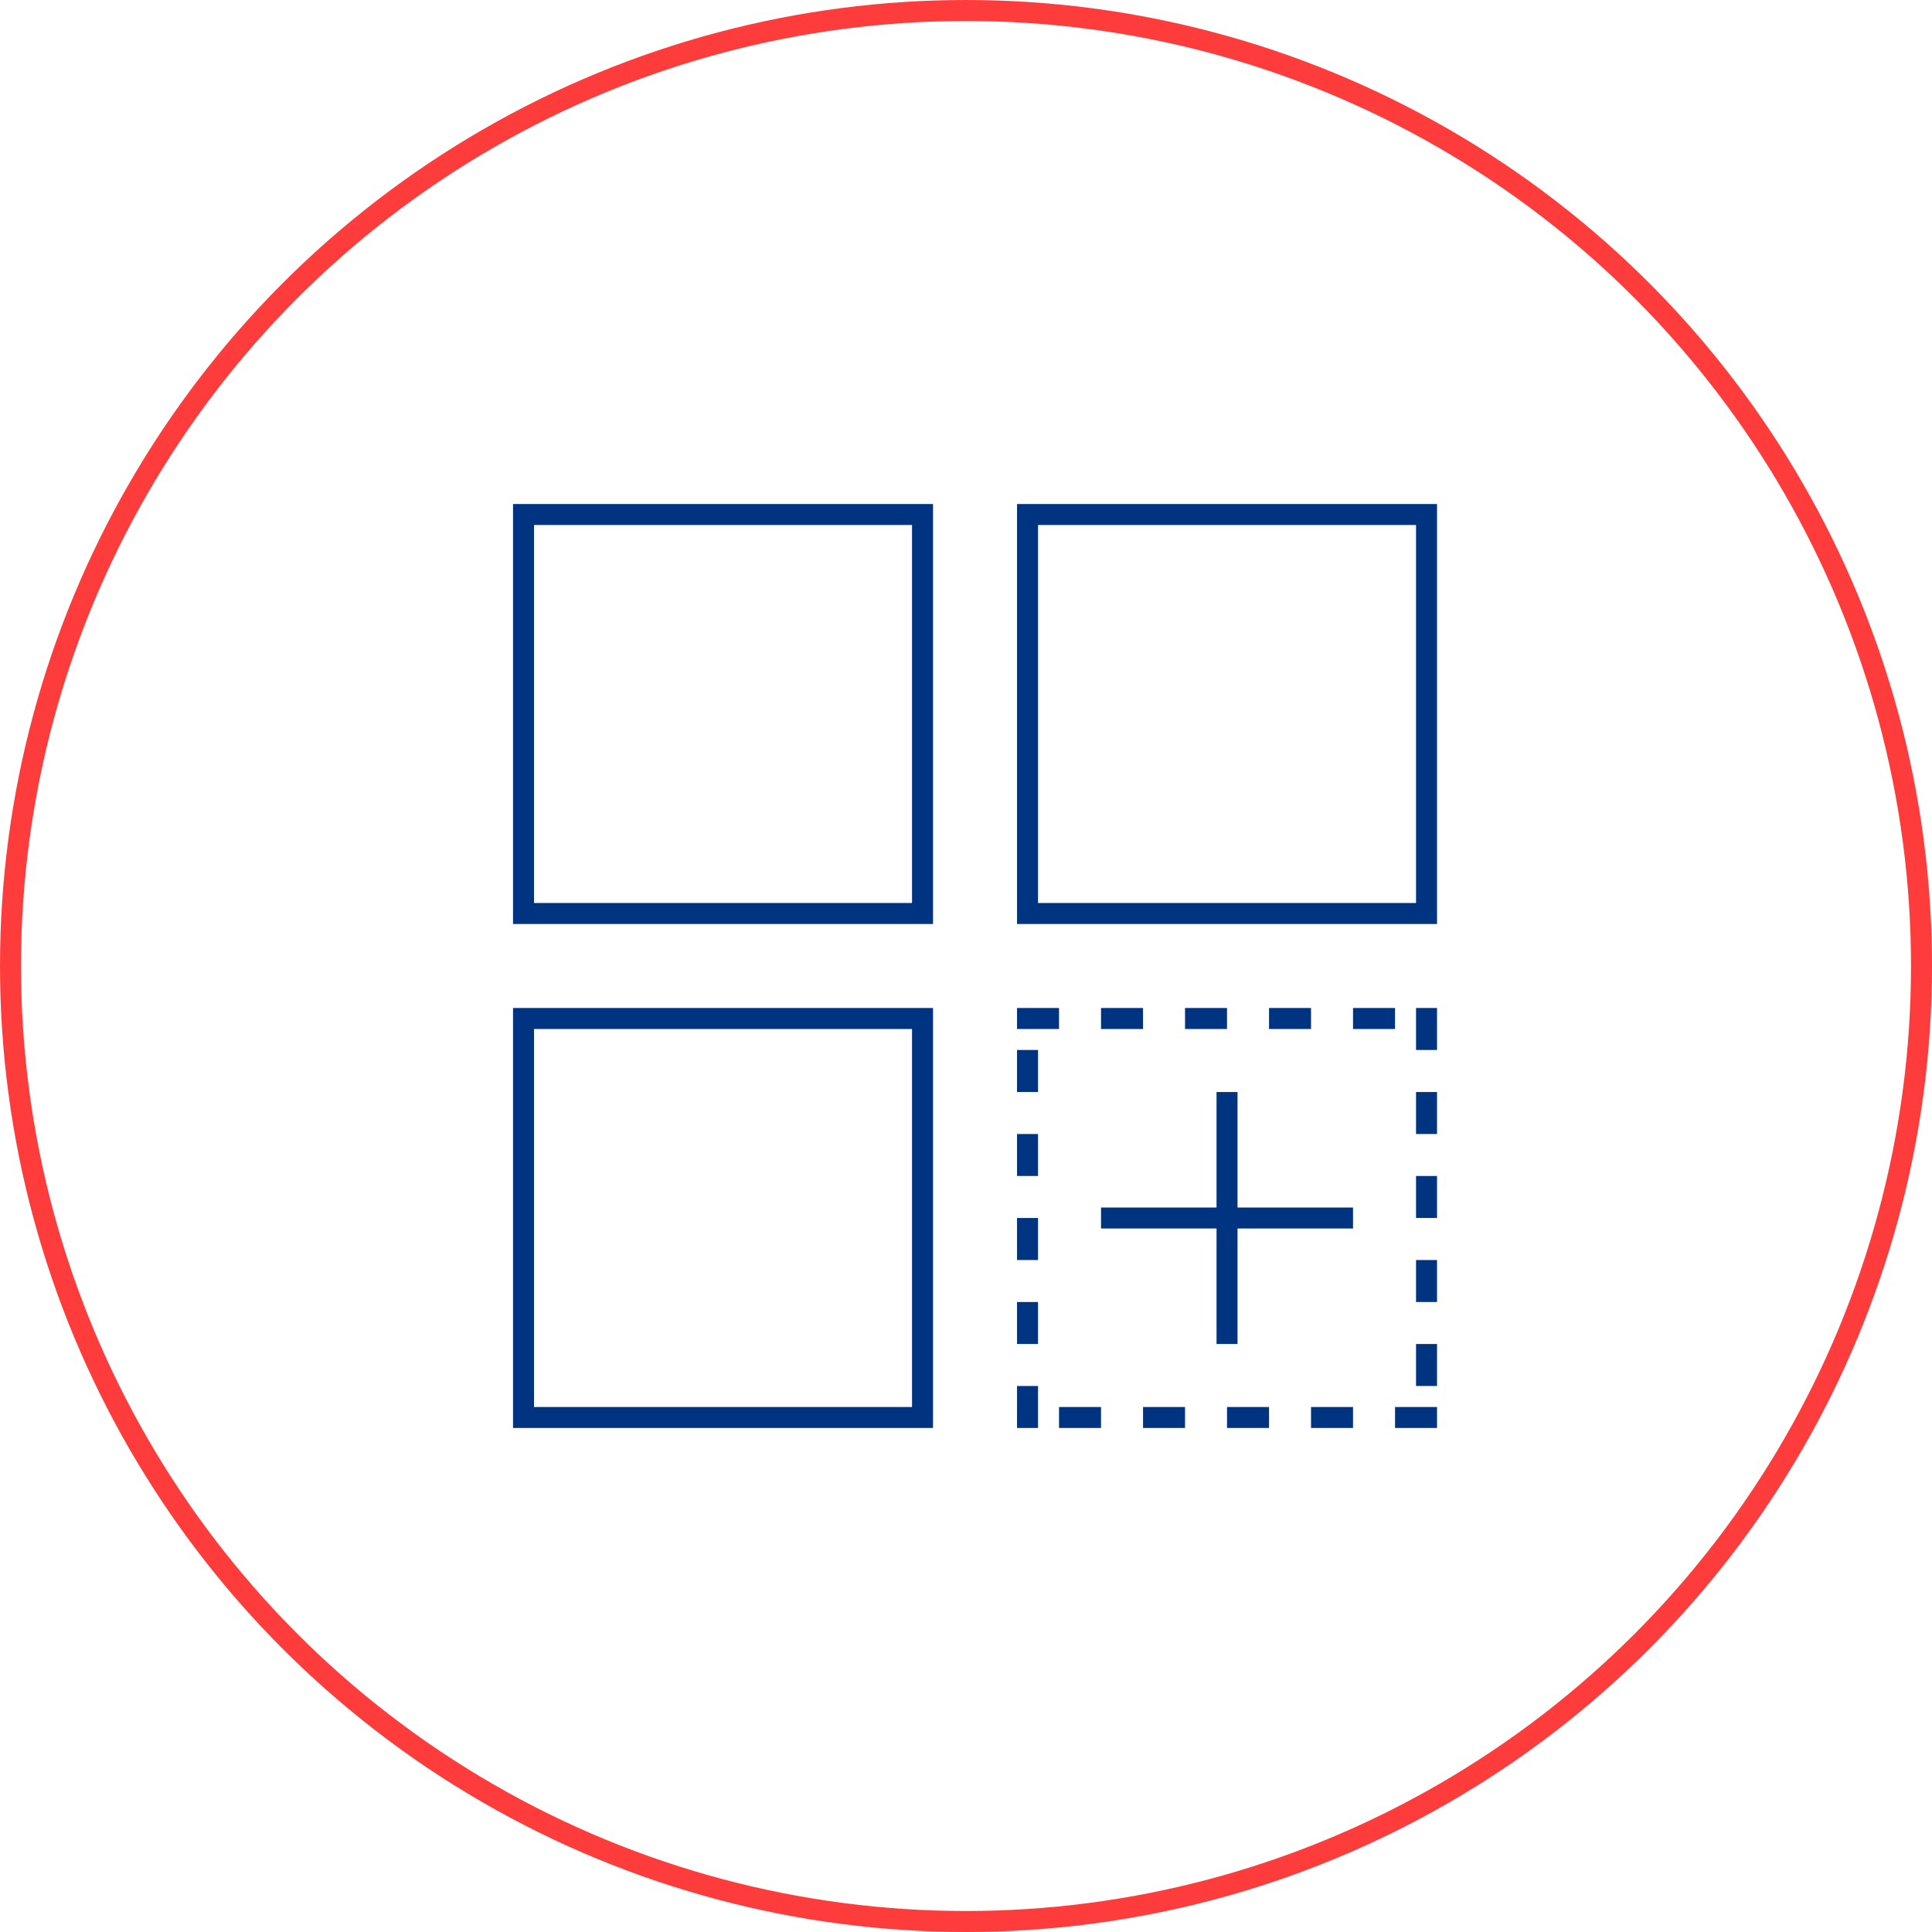<?xml version="1.0" encoding="utf-8"?>
<!-- Generator: $$$/GeneralStr/196=Adobe Illustrator 27.6.0, SVG Export Plug-In . SVG Version: 6.00 Build 0)  -->
<svg version="1.1" id="Ebene_1" xmlns="http://www.w3.org/2000/svg" xmlns:xlink="http://www.w3.org/1999/xlink" x="0px" y="0px"
	 width="92px" height="92px" viewBox="0 0 92 92" style="enable-background:new 0 0 92 92;" xml:space="preserve">
<style type="text/css">
	.st0{fill:none;stroke:#FF3C3C;}
	.st1{fill:#003480;}
	.st2{fill:none;stroke:#003480;}
</style>
<g id="Gruppe_5144" transform="translate(-593.57 -2997)">
	<g id="Ellipse_30" transform="translate(593.57 2997)">
		<circle id="Ellipse_45" class="st0" cx="46" cy="46" r="45.5"/>
	</g>
	<g id="Gruppe_5132" transform="translate(302.594 -1785)">
		<g id="Gruppe_5132-2" transform="translate(359.406 4852.064) rotate(180)">
			<g id="Pfad_7035" transform="translate(0 2.064)">
				<path class="st1" d="M0,0h2v1H0V0z M4,0h2v1H4V0z M8,0h2v1H8V0z M12,0h2v1h-2V0z M16,0h2v1h-2V0z M19,0h1v2h-1V0z M19,4h1v2h-1
					V4z M19,8h1v2h-1V8z M19,12h1v2h-1V12z M19,16h1v2h-1V16z M18,19h2v1c0,0-0.8,0-2,0V19z M14,19h2v1c-0.6,0-1.3,0-2,0V19z M10,19
					h2v1c-0.7,0-1.3,0-2,0V19z M6,19h2v1c-0.7,0-1.4,0-2,0V19z M2,19h2v1c-0.8,0-1.4,0-2,0V19z M0,18h1v2H0V18z M0,14h1v2H0V14z
					 M0,10h1v2H0V10z M0,6h1v2H0V6z M0,2h1v2H0V2z"/>
			</g>
			<g id="Rechteck_1911" transform="translate(24 2.064)">
				<rect x="0.5" y="0.5" class="st2" width="19" height="19"/>
			</g>
			<g id="Gruppe_5135" transform="translate(4 6.064)">
				<line id="Linie_963" class="st2" x1="6" y1="0" x2="6" y2="12"/>
				<line id="Linie_964" class="st2" x1="12" y1="6" x2="0" y2="6"/>
			</g>
			<g id="Gruppe_5133" transform="translate(0 25.591)">
				<g id="Rechteck_1910" transform="translate(0 0.473)">
					<rect x="0.5" y="0.5" class="st2" width="19" height="19"/>
				</g>
				<g id="Rechteck_1911-2" transform="translate(24 0.473)">
					<rect x="0.5" y="0.5" class="st2" width="19" height="19"/>
				</g>
			</g>
		</g>
	</g>
</g>
</svg>
